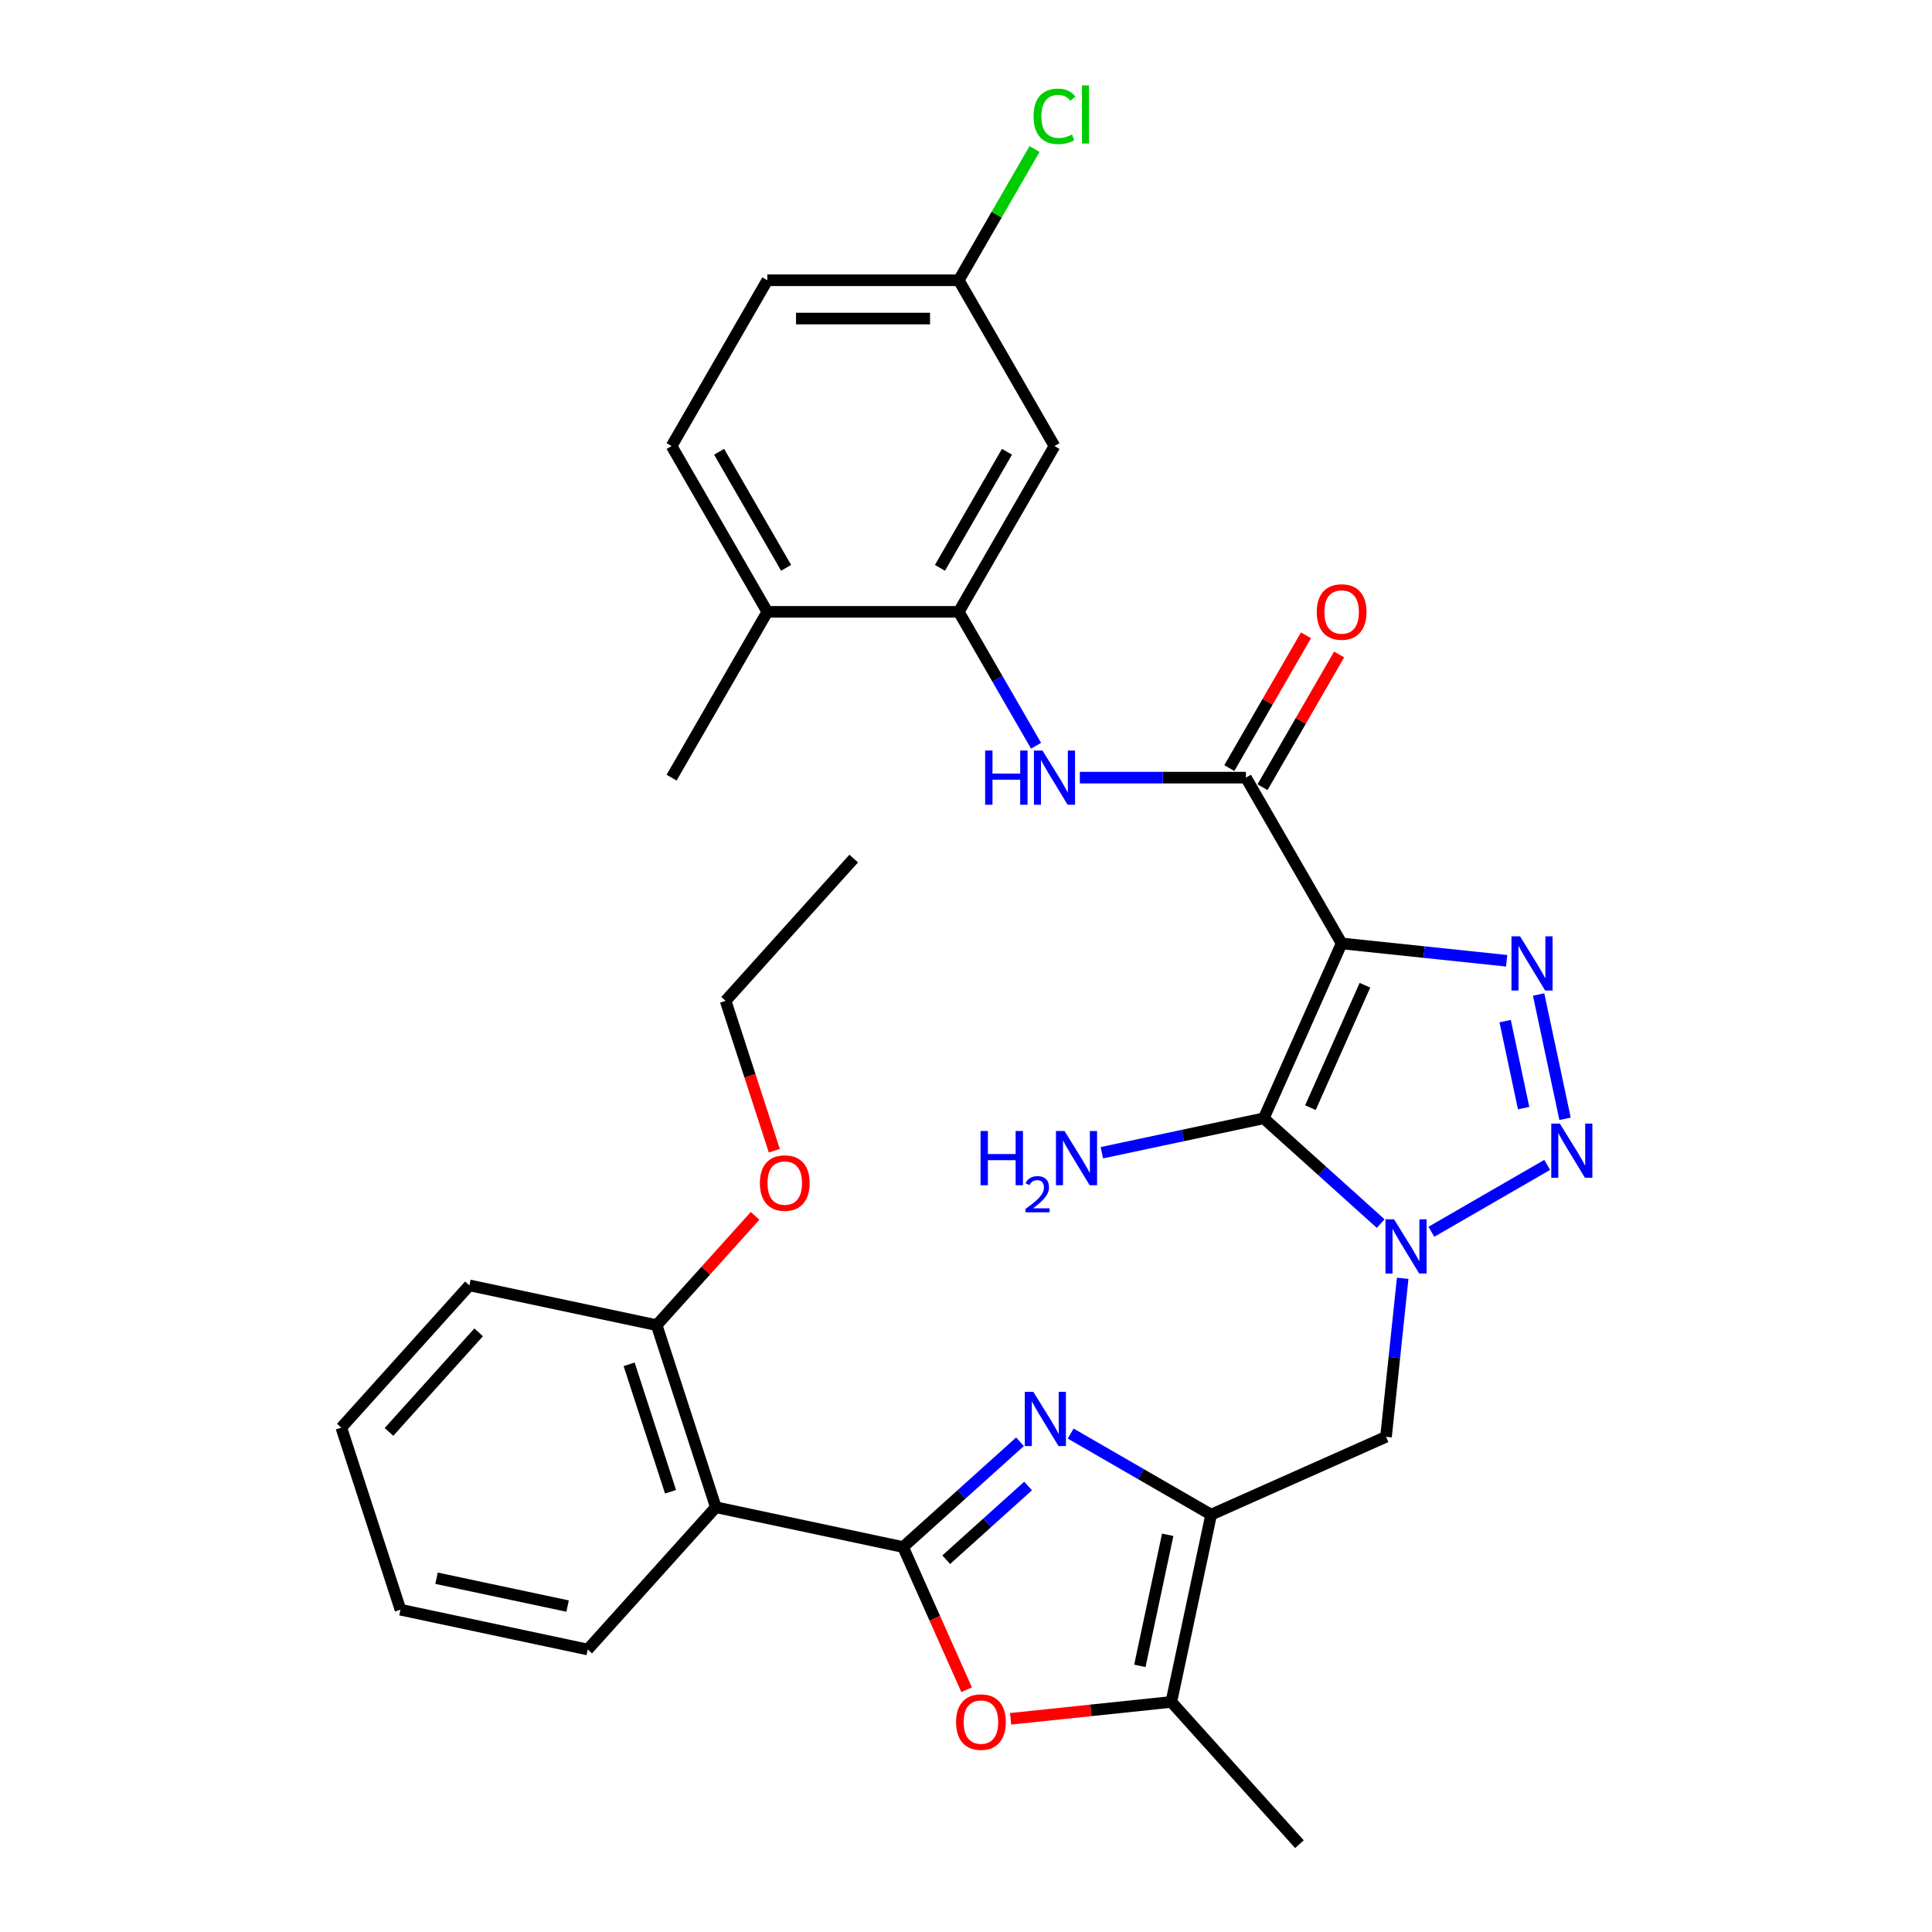 <?xml version='1.0' encoding='iso-8859-1'?>
<svg version='1.1' baseProfile='full'
              xmlns='http://www.w3.org/2000/svg'
                      xmlns:rdkit='http://www.rdkit.org/xml'
                      xmlns:xlink='http://www.w3.org/1999/xlink'
                  xml:space='preserve'
width='1000px' height='1000px' viewBox='0 0 1000 1000'>
<!-- END OF HEADER -->
<rect style='opacity:1.0;fill:#FFFFFF;stroke:none' width='1000' height='1000' x='0' y='0'> </rect>
<path class='bond-1' d='M 694.427,488.315 L 654.124,578.836' style='fill:none;fill-rule:evenodd;stroke:#000000;stroke-width:6px;stroke-linecap:butt;stroke-linejoin:miter;stroke-opacity:1' />
<path class='bond-1' d='M 706.486,509.953 L 678.274,573.318' style='fill:none;fill-rule:evenodd;stroke:#000000;stroke-width:6px;stroke-linecap:butt;stroke-linejoin:miter;stroke-opacity:1' />
<path class='bond-4' d='M 694.427,488.315 L 737.14,492.804' style='fill:none;fill-rule:evenodd;stroke:#000000;stroke-width:6px;stroke-linecap:butt;stroke-linejoin:miter;stroke-opacity:1' />
<path class='bond-4' d='M 737.14,492.804 L 779.853,497.293' style='fill:none;fill-rule:evenodd;stroke:#0000FF;stroke-width:6px;stroke-linecap:butt;stroke-linejoin:miter;stroke-opacity:1' />
<path class='bond-7' d='M 694.427,488.315 L 644.883,402.502' style='fill:none;fill-rule:evenodd;stroke:#000000;stroke-width:6px;stroke-linecap:butt;stroke-linejoin:miter;stroke-opacity:1' />
<path class='bond-0' d='M 714.642,633.326 L 684.383,606.081' style='fill:none;fill-rule:evenodd;stroke:#0000FF;stroke-width:6px;stroke-linecap:butt;stroke-linejoin:miter;stroke-opacity:1' />
<path class='bond-0' d='M 684.383,606.081 L 654.124,578.836' style='fill:none;fill-rule:evenodd;stroke:#000000;stroke-width:6px;stroke-linecap:butt;stroke-linejoin:miter;stroke-opacity:1' />
<path class='bond-9' d='M 726.026,661.647 L 721.715,702.665' style='fill:none;fill-rule:evenodd;stroke:#0000FF;stroke-width:6px;stroke-linecap:butt;stroke-linejoin:miter;stroke-opacity:1' />
<path class='bond-9' d='M 721.715,702.665 L 717.403,743.684' style='fill:none;fill-rule:evenodd;stroke:#000000;stroke-width:6px;stroke-linecap:butt;stroke-linejoin:miter;stroke-opacity:1' />
<path class='bond-32' d='M 740.88,637.564 L 800.833,602.95' style='fill:none;fill-rule:evenodd;stroke:#0000FF;stroke-width:6px;stroke-linecap:butt;stroke-linejoin:miter;stroke-opacity:1' />
<path class='bond-17' d='M 654.124,578.836 L 612.223,587.742' style='fill:none;fill-rule:evenodd;stroke:#000000;stroke-width:6px;stroke-linecap:butt;stroke-linejoin:miter;stroke-opacity:1' />
<path class='bond-17' d='M 612.223,587.742 L 570.321,596.649' style='fill:none;fill-rule:evenodd;stroke:#0000FF;stroke-width:6px;stroke-linecap:butt;stroke-linejoin:miter;stroke-opacity:1' />
<path class='bond-2' d='M 467.433,800.745 L 497.692,773.5' style='fill:none;fill-rule:evenodd;stroke:#000000;stroke-width:6px;stroke-linecap:butt;stroke-linejoin:miter;stroke-opacity:1' />
<path class='bond-2' d='M 497.692,773.5 L 527.95,746.255' style='fill:none;fill-rule:evenodd;stroke:#0000FF;stroke-width:6px;stroke-linecap:butt;stroke-linejoin:miter;stroke-opacity:1' />
<path class='bond-2' d='M 489.771,807.299 L 510.952,788.227' style='fill:none;fill-rule:evenodd;stroke:#000000;stroke-width:6px;stroke-linecap:butt;stroke-linejoin:miter;stroke-opacity:1' />
<path class='bond-2' d='M 510.952,788.227 L 532.133,769.156' style='fill:none;fill-rule:evenodd;stroke:#0000FF;stroke-width:6px;stroke-linecap:butt;stroke-linejoin:miter;stroke-opacity:1' />
<path class='bond-10' d='M 467.433,800.745 L 370.51,780.144' style='fill:none;fill-rule:evenodd;stroke:#000000;stroke-width:6px;stroke-linecap:butt;stroke-linejoin:miter;stroke-opacity:1' />
<path class='bond-34' d='M 467.433,800.745 L 483.874,837.672' style='fill:none;fill-rule:evenodd;stroke:#000000;stroke-width:6px;stroke-linecap:butt;stroke-linejoin:miter;stroke-opacity:1' />
<path class='bond-34' d='M 483.874,837.672 L 500.315,874.6' style='fill:none;fill-rule:evenodd;stroke:#FF0000;stroke-width:6px;stroke-linecap:butt;stroke-linejoin:miter;stroke-opacity:1' />
<path class='bond-3' d='M 810.065,579.087 L 796.391,514.758' style='fill:none;fill-rule:evenodd;stroke:#0000FF;stroke-width:6px;stroke-linecap:butt;stroke-linejoin:miter;stroke-opacity:1' />
<path class='bond-3' d='M 788.629,573.558 L 779.058,528.528' style='fill:none;fill-rule:evenodd;stroke:#0000FF;stroke-width:6px;stroke-linecap:butt;stroke-linejoin:miter;stroke-opacity:1' />
<path class='bond-5' d='M 554.189,742.017 L 590.535,763.001' style='fill:none;fill-rule:evenodd;stroke:#0000FF;stroke-width:6px;stroke-linecap:butt;stroke-linejoin:miter;stroke-opacity:1' />
<path class='bond-5' d='M 590.535,763.001 L 626.882,783.986' style='fill:none;fill-rule:evenodd;stroke:#000000;stroke-width:6px;stroke-linecap:butt;stroke-linejoin:miter;stroke-opacity:1' />
<path class='bond-6' d='M 626.882,783.986 L 717.403,743.684' style='fill:none;fill-rule:evenodd;stroke:#000000;stroke-width:6px;stroke-linecap:butt;stroke-linejoin:miter;stroke-opacity:1' />
<path class='bond-11' d='M 626.882,783.986 L 606.281,880.909' style='fill:none;fill-rule:evenodd;stroke:#000000;stroke-width:6px;stroke-linecap:butt;stroke-linejoin:miter;stroke-opacity:1' />
<path class='bond-11' d='M 604.407,794.404 L 589.986,862.25' style='fill:none;fill-rule:evenodd;stroke:#000000;stroke-width:6px;stroke-linecap:butt;stroke-linejoin:miter;stroke-opacity:1' />
<path class='bond-12' d='M 644.883,402.502 L 601.899,402.502' style='fill:none;fill-rule:evenodd;stroke:#000000;stroke-width:6px;stroke-linecap:butt;stroke-linejoin:miter;stroke-opacity:1' />
<path class='bond-12' d='M 601.899,402.502 L 558.914,402.502' style='fill:none;fill-rule:evenodd;stroke:#0000FF;stroke-width:6px;stroke-linecap:butt;stroke-linejoin:miter;stroke-opacity:1' />
<path class='bond-15' d='M 653.464,407.456 L 673.299,373.101' style='fill:none;fill-rule:evenodd;stroke:#000000;stroke-width:6px;stroke-linecap:butt;stroke-linejoin:miter;stroke-opacity:1' />
<path class='bond-15' d='M 673.299,373.101 L 693.134,338.746' style='fill:none;fill-rule:evenodd;stroke:#FF0000;stroke-width:6px;stroke-linecap:butt;stroke-linejoin:miter;stroke-opacity:1' />
<path class='bond-15' d='M 636.302,397.547 L 656.137,363.192' style='fill:none;fill-rule:evenodd;stroke:#000000;stroke-width:6px;stroke-linecap:butt;stroke-linejoin:miter;stroke-opacity:1' />
<path class='bond-15' d='M 656.137,363.192 L 675.971,328.837' style='fill:none;fill-rule:evenodd;stroke:#FF0000;stroke-width:6px;stroke-linecap:butt;stroke-linejoin:miter;stroke-opacity:1' />
<path class='bond-8' d='M 523.094,889.652 L 564.687,885.28' style='fill:none;fill-rule:evenodd;stroke:#FF0000;stroke-width:6px;stroke-linecap:butt;stroke-linejoin:miter;stroke-opacity:1' />
<path class='bond-8' d='M 564.687,885.28 L 606.281,880.909' style='fill:none;fill-rule:evenodd;stroke:#000000;stroke-width:6px;stroke-linecap:butt;stroke-linejoin:miter;stroke-opacity:1' />
<path class='bond-16' d='M 370.51,780.144 L 339.89,685.905' style='fill:none;fill-rule:evenodd;stroke:#000000;stroke-width:6px;stroke-linecap:butt;stroke-linejoin:miter;stroke-opacity:1' />
<path class='bond-16' d='M 347.07,772.132 L 325.636,706.165' style='fill:none;fill-rule:evenodd;stroke:#000000;stroke-width:6px;stroke-linecap:butt;stroke-linejoin:miter;stroke-opacity:1' />
<path class='bond-23' d='M 370.51,780.144 L 304.208,853.78' style='fill:none;fill-rule:evenodd;stroke:#000000;stroke-width:6px;stroke-linecap:butt;stroke-linejoin:miter;stroke-opacity:1' />
<path class='bond-25' d='M 606.281,880.909 L 672.583,954.545' style='fill:none;fill-rule:evenodd;stroke:#000000;stroke-width:6px;stroke-linecap:butt;stroke-linejoin:miter;stroke-opacity:1' />
<path class='bond-13' d='M 536.264,385.994 L 516.258,351.342' style='fill:none;fill-rule:evenodd;stroke:#0000FF;stroke-width:6px;stroke-linecap:butt;stroke-linejoin:miter;stroke-opacity:1' />
<path class='bond-13' d='M 516.258,351.342 L 496.251,316.689' style='fill:none;fill-rule:evenodd;stroke:#000000;stroke-width:6px;stroke-linecap:butt;stroke-linejoin:miter;stroke-opacity:1' />
<path class='bond-14' d='M 496.251,316.689 L 545.795,230.877' style='fill:none;fill-rule:evenodd;stroke:#000000;stroke-width:6px;stroke-linecap:butt;stroke-linejoin:miter;stroke-opacity:1' />
<path class='bond-14' d='M 486.52,293.909 L 521.201,233.84' style='fill:none;fill-rule:evenodd;stroke:#000000;stroke-width:6px;stroke-linecap:butt;stroke-linejoin:miter;stroke-opacity:1' />
<path class='bond-18' d='M 496.251,316.689 L 397.163,316.689' style='fill:none;fill-rule:evenodd;stroke:#000000;stroke-width:6px;stroke-linecap:butt;stroke-linejoin:miter;stroke-opacity:1' />
<path class='bond-20' d='M 545.795,230.877 L 496.251,145.064' style='fill:none;fill-rule:evenodd;stroke:#000000;stroke-width:6px;stroke-linecap:butt;stroke-linejoin:miter;stroke-opacity:1' />
<path class='bond-24' d='M 339.89,685.905 L 365.362,657.616' style='fill:none;fill-rule:evenodd;stroke:#000000;stroke-width:6px;stroke-linecap:butt;stroke-linejoin:miter;stroke-opacity:1' />
<path class='bond-24' d='M 365.362,657.616 L 390.835,629.326' style='fill:none;fill-rule:evenodd;stroke:#FF0000;stroke-width:6px;stroke-linecap:butt;stroke-linejoin:miter;stroke-opacity:1' />
<path class='bond-27' d='M 339.89,685.905 L 242.968,665.304' style='fill:none;fill-rule:evenodd;stroke:#000000;stroke-width:6px;stroke-linecap:butt;stroke-linejoin:miter;stroke-opacity:1' />
<path class='bond-19' d='M 397.163,316.689 L 347.619,230.877' style='fill:none;fill-rule:evenodd;stroke:#000000;stroke-width:6px;stroke-linecap:butt;stroke-linejoin:miter;stroke-opacity:1' />
<path class='bond-19' d='M 406.894,293.909 L 372.213,233.84' style='fill:none;fill-rule:evenodd;stroke:#000000;stroke-width:6px;stroke-linecap:butt;stroke-linejoin:miter;stroke-opacity:1' />
<path class='bond-26' d='M 397.163,316.689 L 347.619,402.502' style='fill:none;fill-rule:evenodd;stroke:#000000;stroke-width:6px;stroke-linecap:butt;stroke-linejoin:miter;stroke-opacity:1' />
<path class='bond-21' d='M 347.619,230.877 L 397.163,145.064' style='fill:none;fill-rule:evenodd;stroke:#000000;stroke-width:6px;stroke-linecap:butt;stroke-linejoin:miter;stroke-opacity:1' />
<path class='bond-22' d='M 496.251,145.064 L 515.863,111.095' style='fill:none;fill-rule:evenodd;stroke:#000000;stroke-width:6px;stroke-linecap:butt;stroke-linejoin:miter;stroke-opacity:1' />
<path class='bond-22' d='M 515.863,111.095 L 535.475,77.127' style='fill:none;fill-rule:evenodd;stroke:#00CC00;stroke-width:6px;stroke-linecap:butt;stroke-linejoin:miter;stroke-opacity:1' />
<path class='bond-33' d='M 496.251,145.064 L 397.163,145.064' style='fill:none;fill-rule:evenodd;stroke:#000000;stroke-width:6px;stroke-linecap:butt;stroke-linejoin:miter;stroke-opacity:1' />
<path class='bond-33' d='M 481.388,164.882 L 412.026,164.882' style='fill:none;fill-rule:evenodd;stroke:#000000;stroke-width:6px;stroke-linecap:butt;stroke-linejoin:miter;stroke-opacity:1' />
<path class='bond-29' d='M 304.208,853.78 L 207.285,833.179' style='fill:none;fill-rule:evenodd;stroke:#000000;stroke-width:6px;stroke-linecap:butt;stroke-linejoin:miter;stroke-opacity:1' />
<path class='bond-29' d='M 293.789,831.305 L 225.944,816.884' style='fill:none;fill-rule:evenodd;stroke:#000000;stroke-width:6px;stroke-linecap:butt;stroke-linejoin:miter;stroke-opacity:1' />
<path class='bond-28' d='M 400.778,595.602 L 388.176,556.816' style='fill:none;fill-rule:evenodd;stroke:#FF0000;stroke-width:6px;stroke-linecap:butt;stroke-linejoin:miter;stroke-opacity:1' />
<path class='bond-28' d='M 388.176,556.816 L 375.573,518.031' style='fill:none;fill-rule:evenodd;stroke:#000000;stroke-width:6px;stroke-linecap:butt;stroke-linejoin:miter;stroke-opacity:1' />
<path class='bond-35' d='M 242.968,665.304 L 176.665,738.94' style='fill:none;fill-rule:evenodd;stroke:#000000;stroke-width:6px;stroke-linecap:butt;stroke-linejoin:miter;stroke-opacity:1' />
<path class='bond-35' d='M 247.75,689.61 L 201.338,741.156' style='fill:none;fill-rule:evenodd;stroke:#000000;stroke-width:6px;stroke-linecap:butt;stroke-linejoin:miter;stroke-opacity:1' />
<path class='bond-30' d='M 375.573,518.031 L 441.876,444.394' style='fill:none;fill-rule:evenodd;stroke:#000000;stroke-width:6px;stroke-linecap:butt;stroke-linejoin:miter;stroke-opacity:1' />
<path class='bond-31' d='M 207.285,833.179 L 176.665,738.94' style='fill:none;fill-rule:evenodd;stroke:#000000;stroke-width:6px;stroke-linecap:butt;stroke-linejoin:miter;stroke-opacity:1' />
<path  class='atom-1' d='M 721.558 631.108
L 730.753 645.971
Q 731.665 647.437, 733.131 650.093
Q 734.598 652.748, 734.677 652.907
L 734.677 631.108
L 738.403 631.108
L 738.403 659.169
L 734.558 659.169
L 724.689 642.919
Q 723.54 641.016, 722.311 638.837
Q 721.122 636.657, 720.765 635.983
L 720.765 659.169
L 717.119 659.169
L 717.119 631.108
L 721.558 631.108
' fill='#0000FF'/>
<path  class='atom-4' d='M 807.371 581.564
L 816.566 596.427
Q 817.478 597.893, 818.944 600.549
Q 820.411 603.205, 820.49 603.363
L 820.49 581.564
L 824.216 581.564
L 824.216 609.625
L 820.371 609.625
L 810.502 593.375
Q 809.352 591.473, 808.124 589.293
Q 806.935 587.113, 806.578 586.439
L 806.578 609.625
L 802.931 609.625
L 802.931 581.564
L 807.371 581.564
' fill='#0000FF'/>
<path  class='atom-5' d='M 786.769 484.641
L 795.964 499.504
Q 796.876 500.971, 798.343 503.626
Q 799.809 506.282, 799.888 506.44
L 799.888 484.641
L 803.614 484.641
L 803.614 512.703
L 799.769 512.703
L 789.9 496.452
Q 788.751 494.55, 787.522 492.37
Q 786.333 490.19, 785.976 489.516
L 785.976 512.703
L 782.33 512.703
L 782.33 484.641
L 786.769 484.641
' fill='#0000FF'/>
<path  class='atom-6' d='M 534.867 720.411
L 544.062 735.275
Q 544.974 736.741, 546.44 739.397
Q 547.907 742.052, 547.986 742.211
L 547.986 720.411
L 551.711 720.411
L 551.711 748.473
L 547.867 748.473
L 537.998 732.223
Q 536.848 730.32, 535.62 728.14
Q 534.431 725.96, 534.074 725.287
L 534.074 748.473
L 530.427 748.473
L 530.427 720.411
L 534.867 720.411
' fill='#0000FF'/>
<path  class='atom-9' d='M 494.854 891.346
Q 494.854 884.608, 498.183 880.842
Q 501.513 877.077, 507.735 877.077
Q 513.958 877.077, 517.288 880.842
Q 520.617 884.608, 520.617 891.346
Q 520.617 898.163, 517.248 902.047
Q 513.879 905.892, 507.735 905.892
Q 501.552 905.892, 498.183 902.047
Q 494.854 898.202, 494.854 891.346
M 507.735 902.721
Q 512.016 902.721, 514.315 899.867
Q 516.653 896.974, 516.653 891.346
Q 516.653 885.836, 514.315 883.062
Q 512.016 880.248, 507.735 880.248
Q 503.455 880.248, 501.116 883.022
Q 498.818 885.797, 498.818 891.346
Q 498.818 897.013, 501.116 899.867
Q 503.455 902.721, 507.735 902.721
' fill='#FF0000'/>
<path  class='atom-13' d='M 509.905 388.471
L 513.71 388.471
L 513.71 400.401
L 528.058 400.401
L 528.058 388.471
L 531.863 388.471
L 531.863 416.533
L 528.058 416.533
L 528.058 403.572
L 513.71 403.572
L 513.71 416.533
L 509.905 416.533
L 509.905 388.471
' fill='#0000FF'/>
<path  class='atom-13' d='M 539.592 388.471
L 548.788 403.334
Q 549.699 404.801, 551.166 407.456
Q 552.632 410.112, 552.711 410.27
L 552.711 388.471
L 556.437 388.471
L 556.437 416.533
L 552.592 416.533
L 542.723 400.282
Q 541.574 398.38, 540.345 396.2
Q 539.156 394.02, 538.799 393.346
L 538.799 416.533
L 535.153 416.533
L 535.153 388.471
L 539.592 388.471
' fill='#0000FF'/>
<path  class='atom-16' d='M 681.545 316.769
Q 681.545 310.031, 684.875 306.265
Q 688.204 302.5, 694.427 302.5
Q 700.65 302.5, 703.979 306.265
Q 707.308 310.031, 707.308 316.769
Q 707.308 323.586, 703.939 327.47
Q 700.57 331.315, 694.427 331.315
Q 688.244 331.315, 684.875 327.47
Q 681.545 323.625, 681.545 316.769
M 694.427 328.144
Q 698.707 328.144, 701.006 325.29
Q 703.345 322.397, 703.345 316.769
Q 703.345 311.259, 701.006 308.485
Q 698.707 305.671, 694.427 305.671
Q 690.146 305.671, 687.808 308.445
Q 685.509 311.22, 685.509 316.769
Q 685.509 322.436, 687.808 325.29
Q 690.146 328.144, 694.427 328.144
' fill='#FF0000'/>
<path  class='atom-18' d='M 507.526 585.406
L 511.331 585.406
L 511.331 597.337
L 525.679 597.337
L 525.679 585.406
L 529.484 585.406
L 529.484 613.468
L 525.679 613.468
L 525.679 600.507
L 511.331 600.507
L 511.331 613.468
L 507.526 613.468
L 507.526 585.406
' fill='#0000FF'/>
<path  class='atom-18' d='M 530.844 612.484
Q 531.524 610.731, 533.146 609.763
Q 534.768 608.769, 537.018 608.769
Q 539.817 608.769, 541.386 610.286
Q 542.956 611.803, 542.956 614.498
Q 542.956 617.245, 540.916 619.808
Q 538.901 622.372, 534.716 625.406
L 543.27 625.406
L 543.27 627.499
L 530.792 627.499
L 530.792 625.746
Q 534.245 623.287, 536.285 621.456
Q 538.352 619.625, 539.346 617.977
Q 540.34 616.329, 540.34 614.629
Q 540.34 612.85, 539.451 611.856
Q 538.561 610.862, 537.018 610.862
Q 535.527 610.862, 534.533 611.463
Q 533.539 612.065, 532.832 613.399
L 530.844 612.484
' fill='#0000FF'/>
<path  class='atom-18' d='M 550.999 585.406
L 560.194 600.27
Q 561.106 601.736, 562.572 604.392
Q 564.039 607.047, 564.118 607.206
L 564.118 585.406
L 567.844 585.406
L 567.844 613.468
L 563.999 613.468
L 554.13 597.218
Q 552.981 595.315, 551.752 593.135
Q 550.563 590.955, 550.206 590.282
L 550.206 613.468
L 546.56 613.468
L 546.56 585.406
L 550.999 585.406
' fill='#0000FF'/>
<path  class='atom-23' d='M 534.975 60.222
Q 534.975 53.247, 538.225 49.6
Q 541.514 45.914, 547.737 45.914
Q 553.524 45.914, 556.615 49.997
L 554 52.137
Q 551.74 49.164, 547.737 49.164
Q 543.496 49.164, 541.237 52.018
Q 539.017 54.832, 539.017 60.222
Q 539.017 65.771, 541.316 68.625
Q 543.655 71.479, 548.173 71.479
Q 551.265 71.479, 554.872 69.616
L 555.981 72.589
Q 554.515 73.54, 552.295 74.095
Q 550.076 74.65, 547.618 74.65
Q 541.514 74.65, 538.225 70.924
Q 534.975 67.198, 534.975 60.222
' fill='#00CC00'/>
<path  class='atom-23' d='M 560.024 44.21
L 563.671 44.21
L 563.671 74.293
L 560.024 74.293
L 560.024 44.21
' fill='#00CC00'/>
<path  class='atom-25' d='M 393.312 612.348
Q 393.312 605.61, 396.641 601.845
Q 399.97 598.079, 406.193 598.079
Q 412.416 598.079, 415.745 601.845
Q 419.075 605.61, 419.075 612.348
Q 419.075 619.165, 415.706 623.049
Q 412.337 626.894, 406.193 626.894
Q 400.01 626.894, 396.641 623.049
Q 393.312 619.205, 393.312 612.348
M 406.193 623.723
Q 410.474 623.723, 412.773 620.87
Q 415.111 617.976, 415.111 612.348
Q 415.111 606.839, 412.773 604.064
Q 410.474 601.25, 406.193 601.25
Q 401.913 601.25, 399.574 604.025
Q 397.275 606.799, 397.275 612.348
Q 397.275 618.016, 399.574 620.87
Q 401.913 623.723, 406.193 623.723
' fill='#FF0000'/>
</svg>
